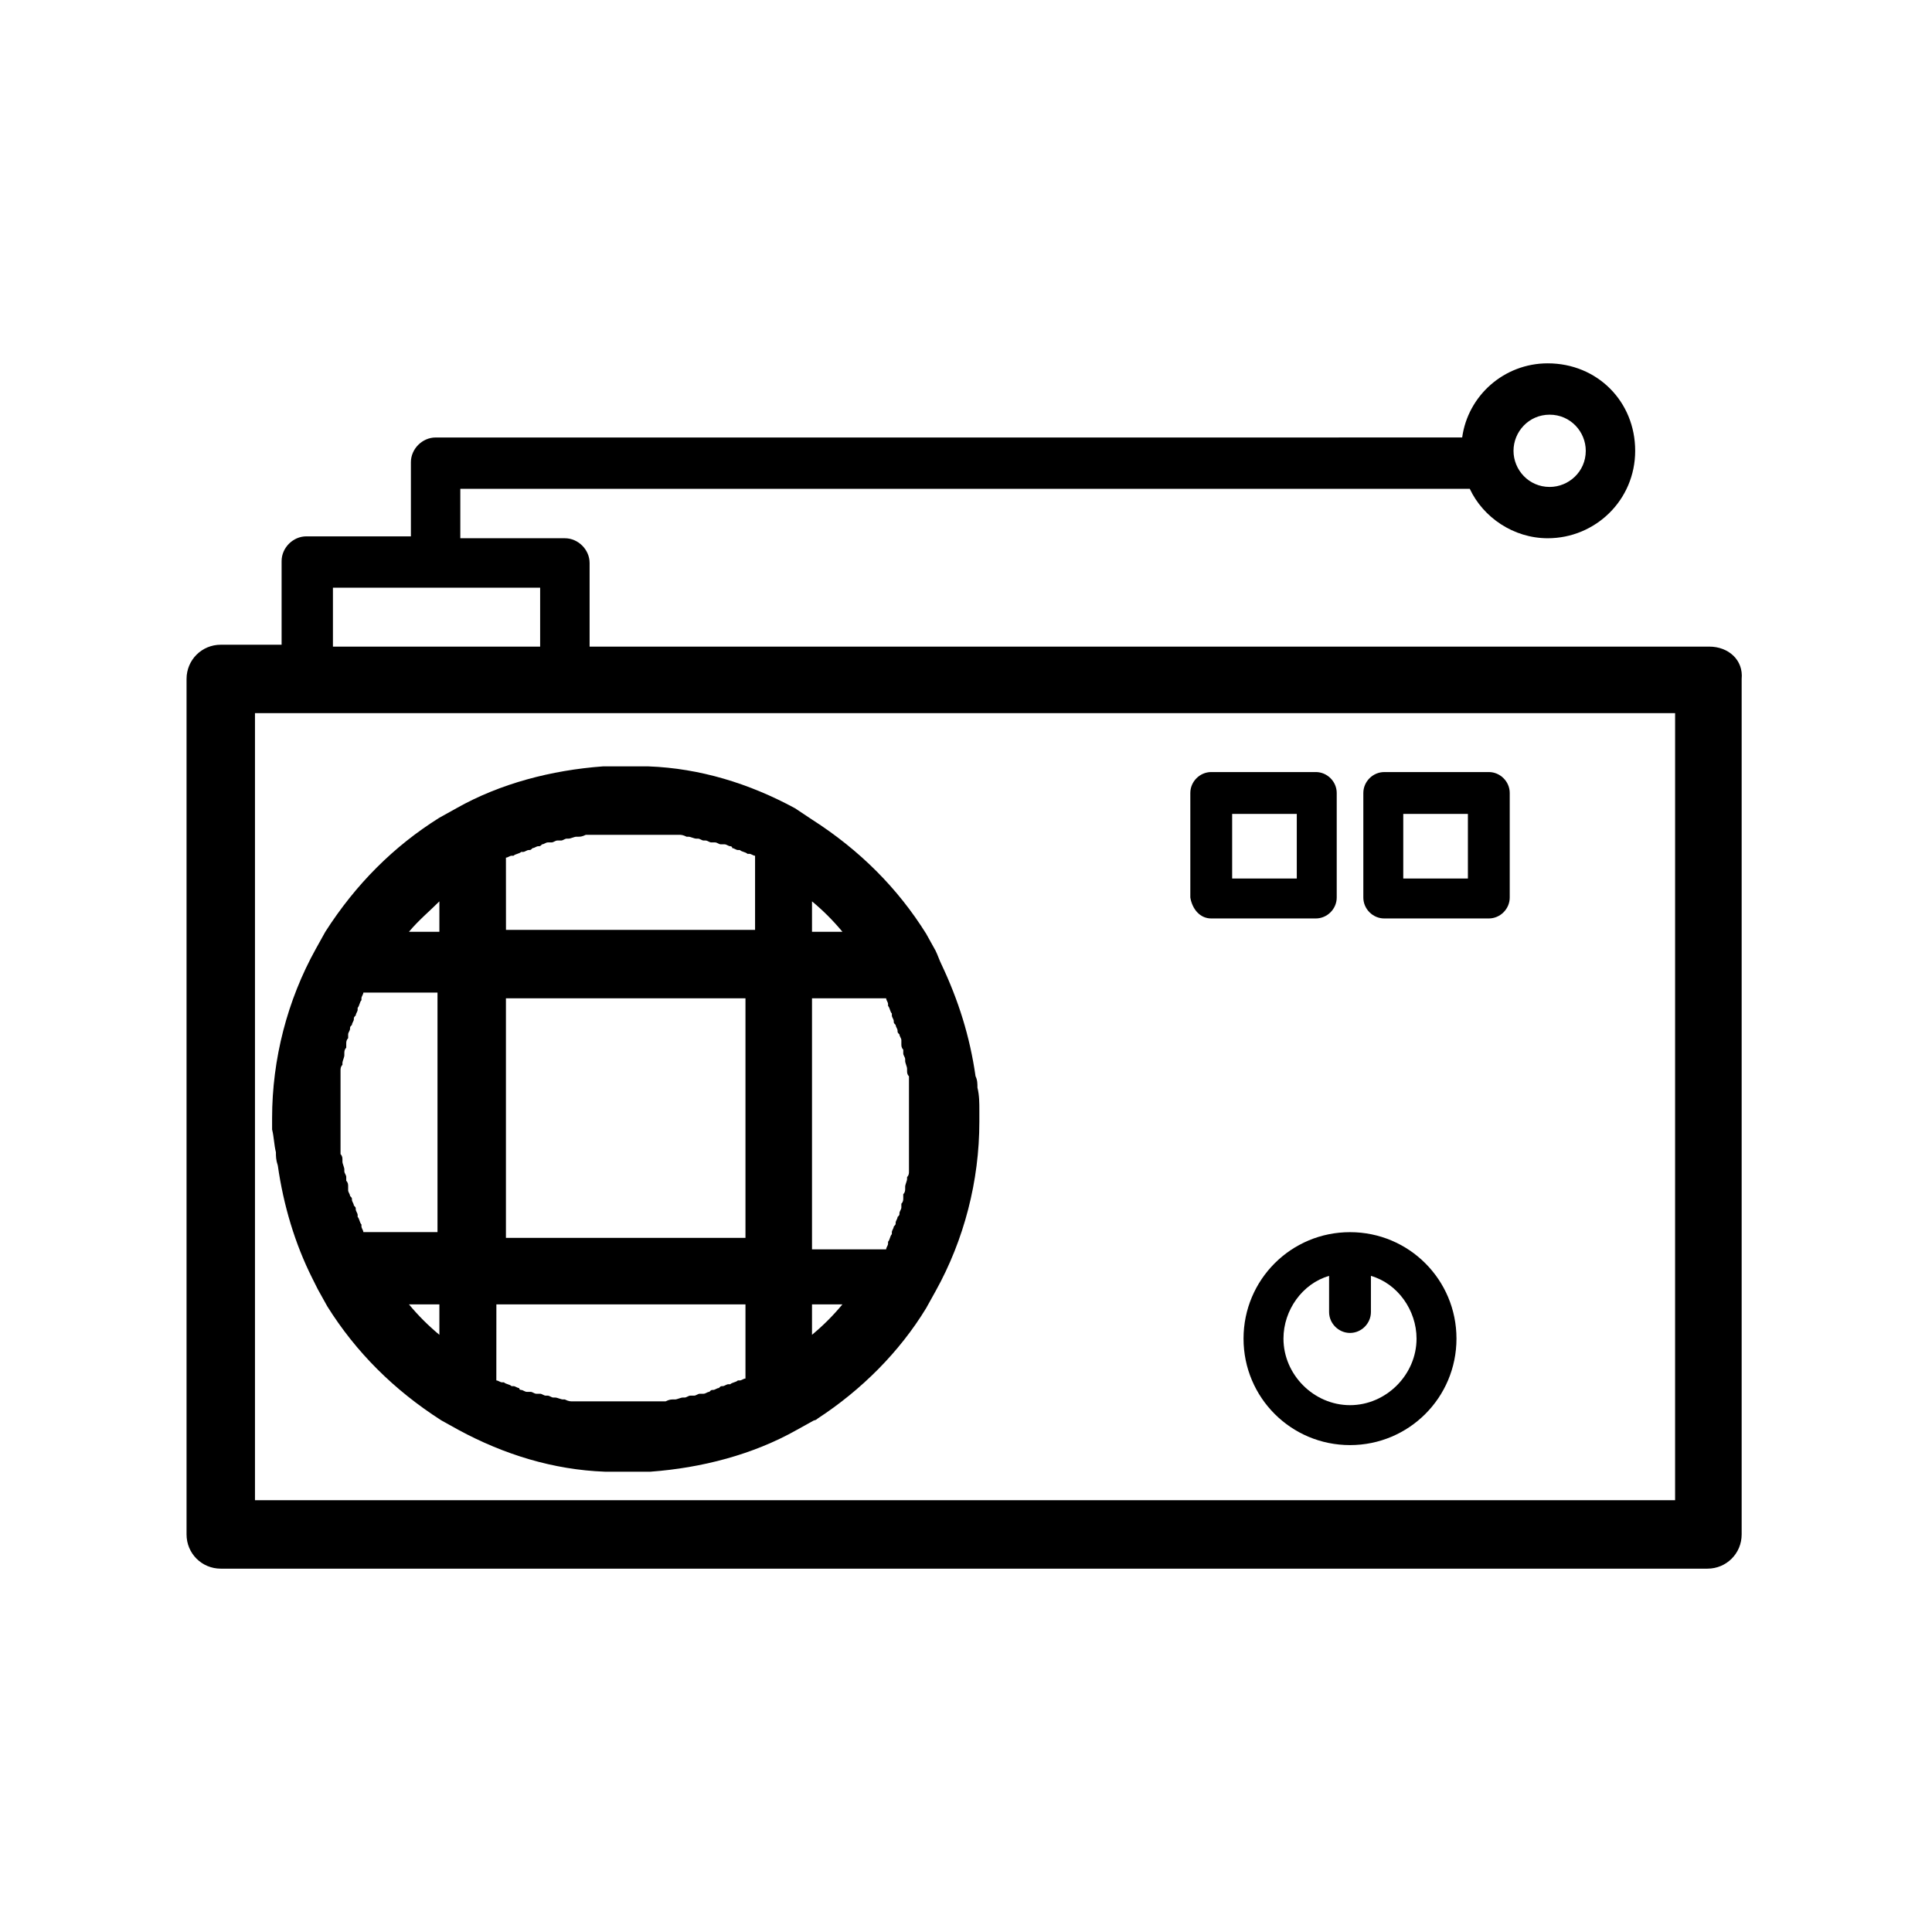 <?xml version="1.0" encoding="UTF-8"?>
<!-- The Best Svg Icon site in the world: iconSvg.co, Visit us! https://iconsvg.co -->
<svg fill="#000000" width="800px" height="800px" version="1.1" viewBox="144 144 512 512" xmlns="http://www.w3.org/2000/svg">
 <g>
  <path d="m596.99 315.36h-296.74v-22.168c0-3.527-3.023-6.551-6.551-6.551h-27.711v-13.098h267.52c3.527 7.559 11.586 13.098 20.656 13.098 12.594 0 23.176-10.078 23.176-23.176s-10.078-23.176-23.176-23.176c-11.586 0-21.16 8.566-22.672 19.648l-272.05 0.004c-3.527 0-6.551 3.023-6.551 6.551v19.648h-27.711c-3.527 0-6.551 3.023-6.551 6.551v22.168h-16.121c-5.039 0-9.07 4.031-9.07 9.07v226.71c0 5.039 4.031 9.07 9.07 9.07h393.98c5.039 0 9.07-4.031 9.07-9.07v-226.71c0.5-5.043-3.527-8.57-8.566-8.57zm-42.32-61.465c5.543 0 9.574 4.535 9.574 9.574 0 5.543-4.535 9.574-9.574 9.574-5.543 0-9.574-4.535-9.574-9.574s4.031-9.574 9.574-9.574zm-322.44 45.848h54.914v15.617h-54.914zm356.19 241.83h-376.85v-208.58h376.35l-0.004 208.58z"/>
  <path d="m217.12 449.37c0 1.008 0 2.016 0.504 3.527 1.512 10.578 4.535 20.656 9.07 29.727 0.504 1.008 1.008 2.016 1.512 3.023l2.519 4.535c7.559 12.09 17.633 22.168 30.23 30.23l4.535 2.519c12.09 6.551 25.191 10.578 38.793 11.082h6.047 3.023 3.023c13.602-1.008 27.207-4.535 38.793-11.082l4.535-2.519c0.504 0 1.008-0.504 1.008-0.504 11.586-7.559 21.664-17.633 28.719-29.223l2.519-4.535c7.559-13.602 11.586-29.223 11.586-44.84v-3.023c0-2.016 0-4.031-0.504-6.047 0-1.008 0-2.016-0.504-3.023-1.512-10.578-4.535-20.152-9.07-29.727-0.504-1.008-1.008-2.519-1.512-3.527l-2.519-4.535c-7.559-12.09-17.633-22.168-30.23-30.23l-4.539-3.016c-12.09-6.551-25.191-10.578-38.793-11.082h-6.047-3.023-3.023c-13.602 1.008-27.207 4.535-38.793 11.082l-4.535 2.519c-12.09 7.559-22.168 17.633-30.23 30.23l-2.519 4.535c-7.559 13.602-11.586 29.223-11.586 44.84v3.023c0.508 2.008 0.508 4.023 1.012 6.039zm142.07-66.504c3.023 2.519 5.543 5.039 8.062 8.062h-8.062zm0 25.695h19.648c0 0.504 0.504 1.008 0.504 1.512v0.504c0.504 0.504 0.504 1.512 1.008 2.016v0.504c0 0.504 0.504 1.008 0.504 1.512s0 0.504 0.504 1.008c0 0.504 0.504 1.008 0.504 1.512s0 0.504 0.504 1.008c0 0.504 0.504 1.008 0.504 1.512v1.008c0 0.504 0 1.008 0.504 1.512v1.008c0 0.504 0.504 1.008 0.504 1.512v0.504c0 0.504 0.504 1.512 0.504 2.016v0.504c0 0.504 0 1.008 0.504 1.512v1.008 1.512 1.008 1.512 1.008 1.512 1.008 1.512 0.504 2.016 2.016 0.504 1.512 1.008 1.512 1.008 1.512 1.008 1.512 1.008c0 0.504 0 1.008-0.504 1.512v0.504c0 0.504-0.504 1.512-0.504 2.016v0.504c0 0.504 0 1.008-0.504 1.512v1.008c0 0.504 0 1.008-0.504 1.512v1.008c0 0.504-0.504 1.008-0.504 1.512s0 0.504-0.504 1.008c0 0.504-0.504 1.008-0.504 1.512 0 0.504 0 0.504-0.504 1.008 0 0.504-0.504 1.008-0.504 1.512v0.504c-0.504 0.504-0.504 1.512-1.008 2.016v0.504c0 0.504-0.504 1.008-0.504 1.512h-19.648zm0 81.113h8.062c-2.519 3.023-5.039 5.543-8.062 8.062zm-81.113-118.39c0.504 0 1.008-0.504 1.512-0.504h0.504c0.504-0.504 1.512-0.504 2.016-1.008h0.504c0.504 0 1.008-0.504 1.512-0.504s0.504 0 1.008-0.504c0.504 0 1.008-0.504 1.512-0.504 0.504 0 0.504 0 1.008-0.504 0.504 0 1.008-0.504 1.512-0.504h1.008c0.504 0 1.008-0.504 1.512-0.504h1.008c0.504 0 1.008-0.504 1.512-0.504h0.504c0.504 0 1.512-0.504 2.016-0.504h0.504c0.504 0 1.008 0 2.016-0.504h1.008 1.512 1.008 1.512 1.008 1.512 1.008 1.512 0.504 2.016 2.016 0.504 1.512 1.008 1.512 1.008 1.512 1.008 1.512 0.504c0.504 0 1.008 0 2.016 0.504h0.504c0.504 0 1.512 0.504 2.016 0.504h0.504c0.504 0 1.008 0.504 1.512 0.504h0.504c0.504 0 1.008 0.504 1.512 0.504h1.008c0.504 0 1.008 0.504 1.512 0.504h1.008c0.504 0 1.008 0.504 1.512 0.504 0 0 0.504 0 0.504 0.504 0.504 0 1.008 0.504 1.512 0.504h0.504c0.504 0.504 1.512 0.504 2.016 1.008h0.504c0.504 0 1.008 0.504 1.512 0.504v19.648h-66.012zm0 37.281h63.48v63.48h-63.48zm0 81.113h63.48v19.648c-0.504 0-1.008 0.504-1.512 0.504h-0.504c-0.504 0.504-1.512 0.504-2.016 1.008h-0.504c-0.504 0-1.008 0.504-1.512 0.504-0.504 0-0.504 0-1.008 0.504-0.504 0-1.008 0.504-1.512 0.504-0.504 0-0.504 0-1.008 0.504-0.504 0-1.008 0.504-1.512 0.504h-1.008c-0.504 0-1.008 0.504-1.512 0.504h-1.008c-0.504 0-1.008 0.504-1.512 0.504h-0.504c-0.504 0-1.512 0.504-2.016 0.504h-0.504c-0.504 0-1.008 0-2.016 0.504h-1.008-1.512-1.008-1.512-1.008-1.512-1.008-1.512-0.504-2.016-2.016-0.504-1.512-1.008-1.512-1.008-1.512-1.008-1.512-0.504c-0.504 0-1.008 0-2.016-0.504h-0.504c-0.504 0-1.512-0.504-2.016-0.504h-0.504c-0.504 0-1.008-0.504-1.512-0.504h-0.504c-0.504 0-1.008-0.504-1.512-0.504h-1.008c-0.504 0-1.008-0.504-1.512-0.504h-1.008c-0.504 0-1.008-0.504-1.512-0.504 0 0-0.504 0-0.504-0.504-0.504 0-1.008-0.504-1.512-0.504h-0.504c-0.504-0.504-1.512-0.504-2.016-1.008h-0.504c-0.504 0-1.008-0.504-1.512-0.504l0.012-20.152zm-17.637 8.062c-3.023-2.519-5.543-5.039-8.062-8.062h8.062zm0-114.87v8.062h-8.062c2.523-3.023 5.547-5.543 8.062-8.062zm-26.195 55.422v-0.504-1.512-1.008-1.512-1.008-1.512-1.008-1.512-1.008c0-0.504 0-1.008 0.504-1.512v-0.504c0-0.504 0.504-1.512 0.504-2.016v-0.504c0-0.504 0-1.008 0.504-1.512v-1.008c0-0.504 0-1.008 0.504-1.512v-1.008c0-0.504 0.504-1.008 0.504-1.512s0-0.504 0.504-1.008c0-0.504 0.504-1.008 0.504-1.512 0-0.504 0-0.504 0.504-1.008 0-0.504 0.504-1.008 0.504-1.512v-0.504c0.504-0.504 0.504-1.512 1.008-2.016v-0.504c0-0.504 0.504-1.008 0.504-1.512h19.648v63.48h-19.648c0-0.504-0.504-1.008-0.504-1.512v-0.504c-0.504-0.504-0.504-1.512-1.008-2.016v-0.504c0-0.504-0.504-1.008-0.504-1.512 0-0.504 0-0.504-0.504-1.008 0-0.504-0.504-1.008-0.504-1.512 0-0.504 0-0.504-0.504-1.008 0-0.504-0.504-1.008-0.504-1.512v-1.008c0-0.504 0-1.008-0.504-1.512v-1.008c0-0.504-0.504-1.008-0.504-1.512v-0.504c0-0.504-0.504-1.512-0.504-2.016v-0.504c0-0.504 0-1.008-0.504-1.512v-1.008-1.512-1.008-1.512-1.008-1.512-1.008-1.512-0.504-2.016 1.02z"/>
  <path d="m510.84 387.4h27.711c3.023 0 5.543-2.519 5.543-5.543v-27.711c0-3.023-2.519-5.543-5.543-5.543l-27.711 0.004c-3.023 0-5.543 2.519-5.543 5.543v27.711c0 3.019 2.519 5.539 5.543 5.539zm5.039-27.707h17.129v17.129h-17.129z"/>
  <path d="m464.99 387.4h27.711c3.023 0 5.543-2.519 5.543-5.543v-27.711c0-3.023-2.519-5.543-5.543-5.543h-27.711c-3.023 0-5.543 2.519-5.543 5.543v27.711c0.508 3.023 2.523 5.543 5.543 5.543zm5.543-27.707h17.129v17.129h-17.129z"/>
  <path d="m473.55 498.75c0 15.617 12.594 28.215 28.215 28.215 15.617 0 28.215-12.594 28.215-28.215 0-15.617-12.594-28.215-28.215-28.215-15.621 0-28.215 12.598-28.215 28.215zm22.672-16.625v9.574c0 3.023 2.519 5.543 5.543 5.543 3.023 0 5.543-2.519 5.543-5.543v-9.574c7.055 2.016 12.09 9.07 12.09 16.625 0 9.574-8.062 17.633-17.633 17.633-9.574 0-17.633-8.062-17.633-17.633-0.004-7.559 5.035-14.613 12.09-16.625z"/>
 </g>
</svg>
